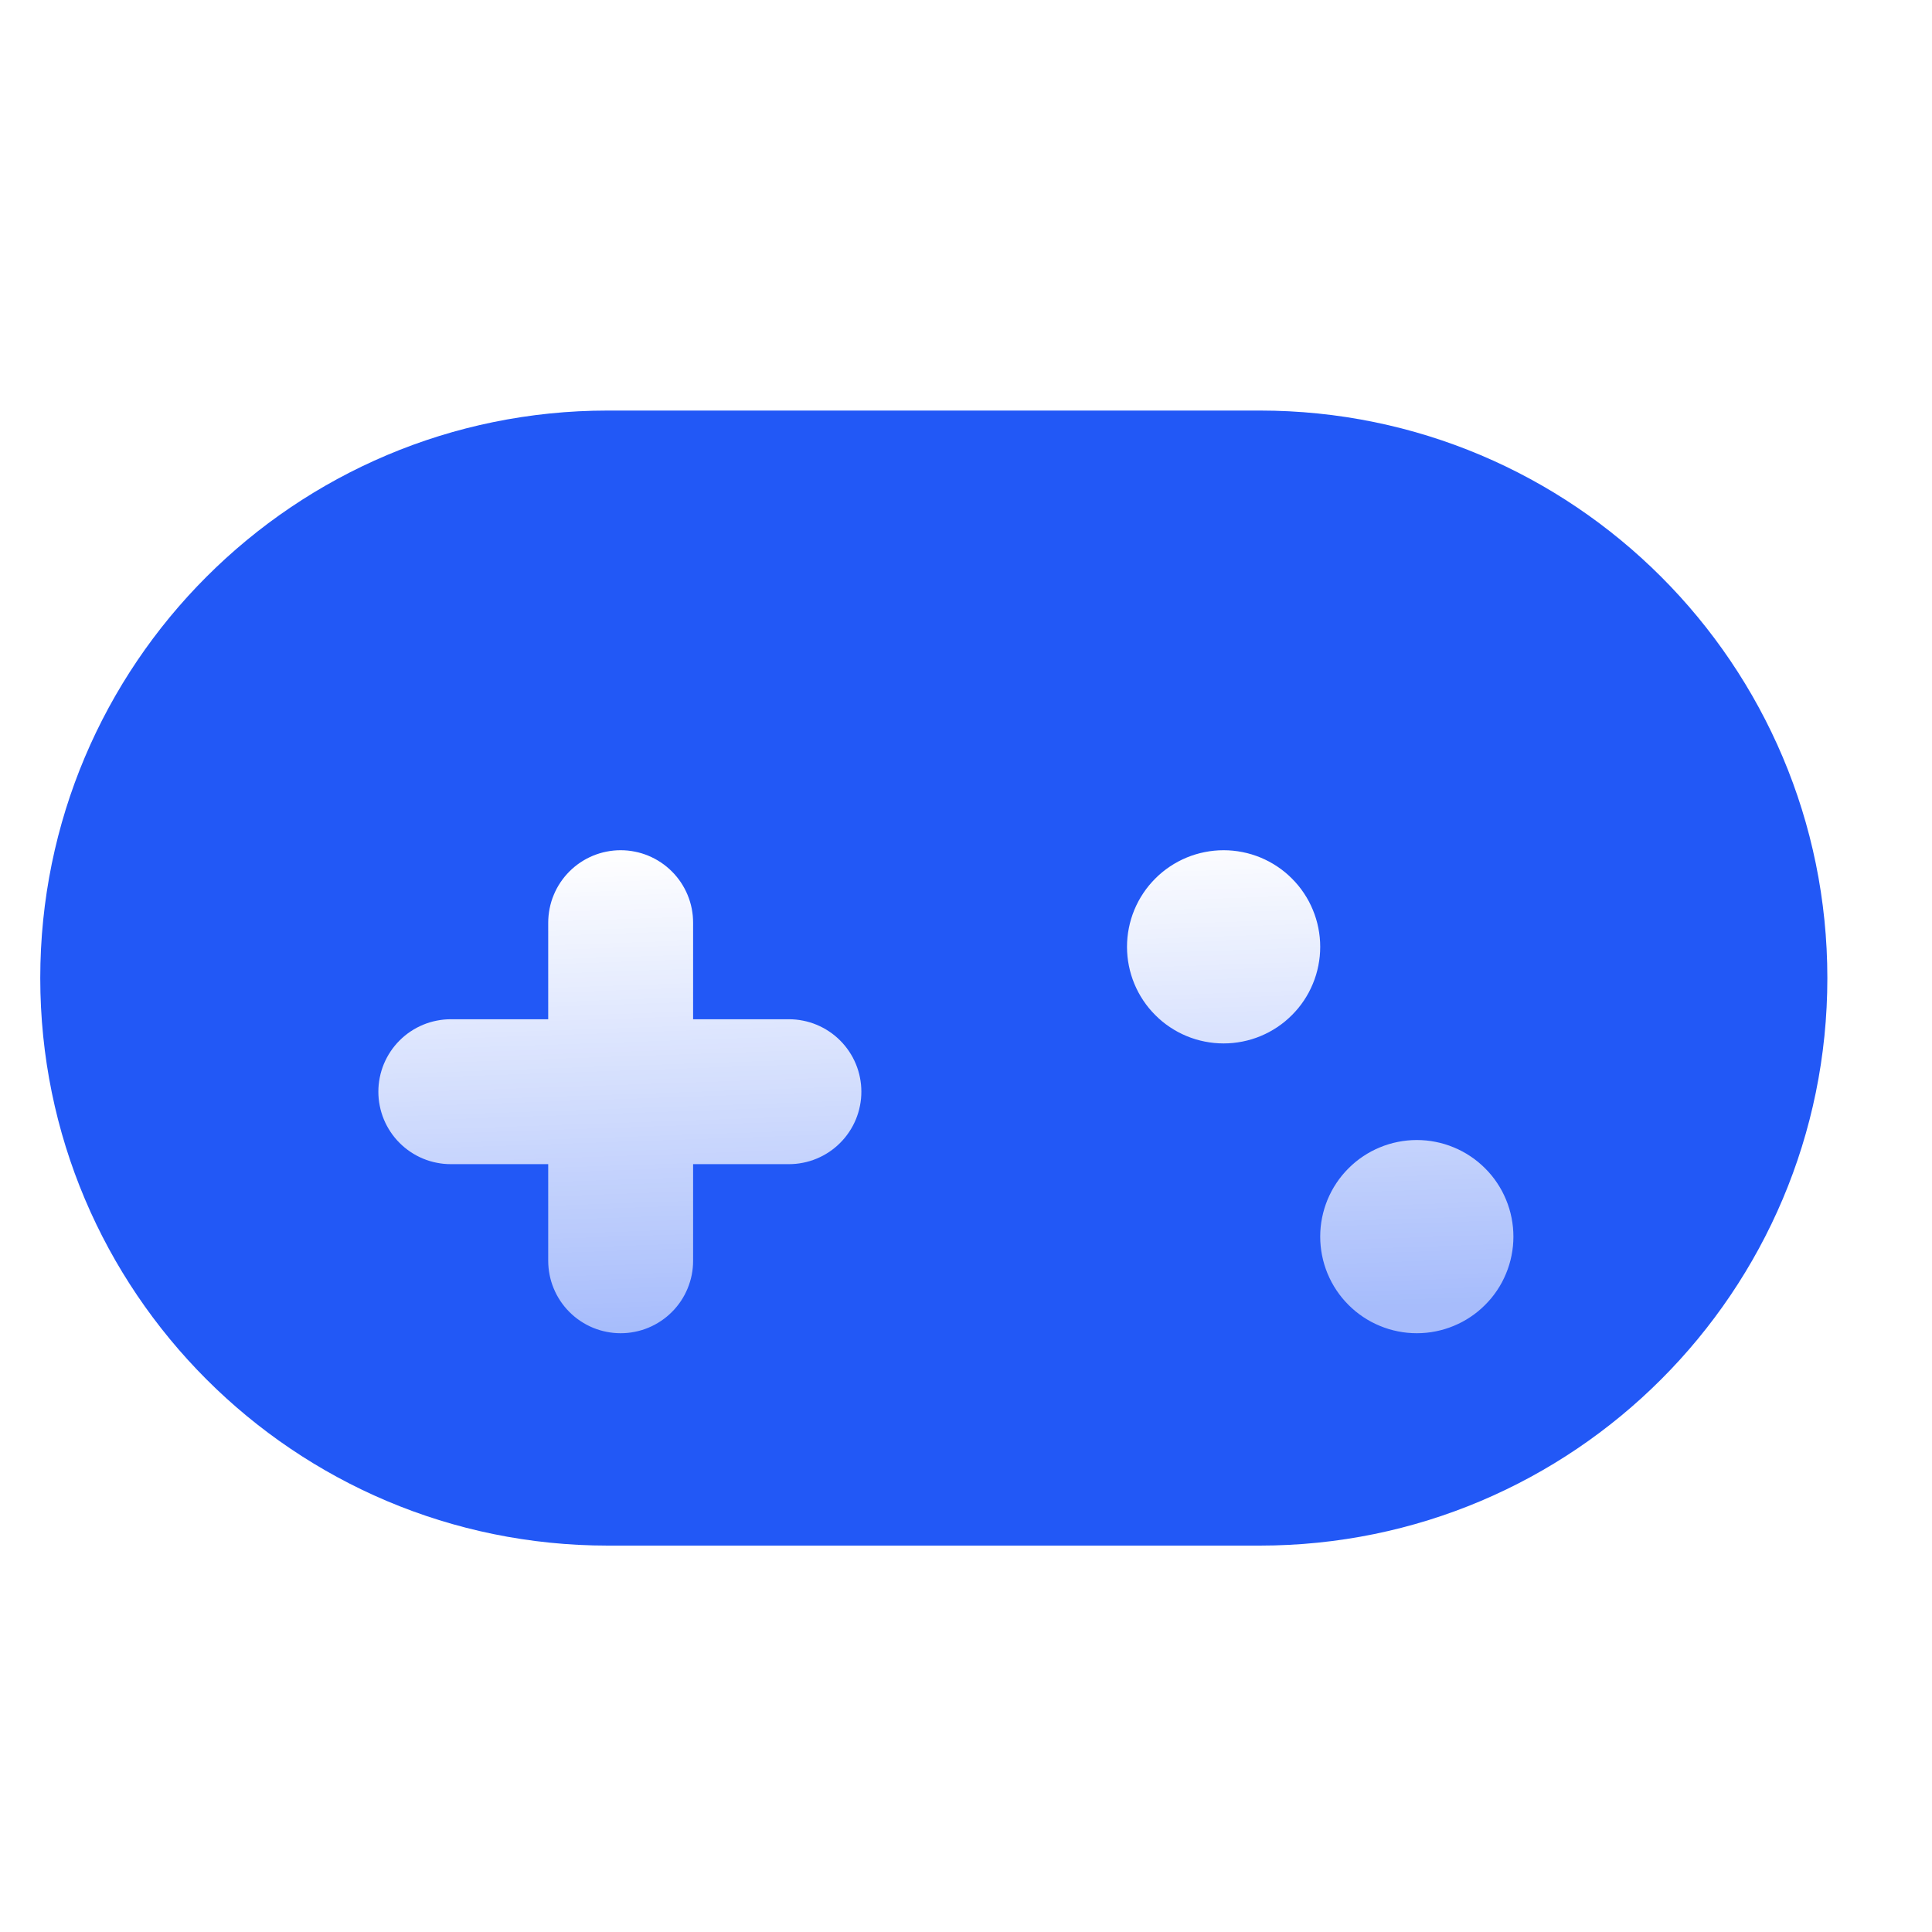 <svg xmlns="http://www.w3.org/2000/svg" xmlns:xlink="http://www.w3.org/1999/xlink" fill="none" version="1.1" width="80" height="80" viewBox="0 0 80 80"><defs><clipPath id="master_svg0_4944_91035"><rect x="0" y="0" width="80" height="80" rx="0"/></clipPath><filter id="master_svg1_4944_91041" filterUnits="objectBoundingBox" color-interpolation-filters="sRGB" x="-0.501" y="-0.941" width="2.001" height="3.353"><feFlood flood-opacity="0" result="BackgroundImageFix"/><feColorMatrix in="SourceAlpha" type="matrix" values="0 0 0 0 0 0 0 0 0 0 0 0 0 0 0 0 0 0 127 0"/><feOffset dy="4.706" dx="0"/><feGaussianBlur stdDeviation="5.882"/><feColorMatrix type="matrix" values="0 0 0 0 0 0 0 0 0 0 0 0 0 0 0 0 0 0 0.3 0"/><feBlend mode="normal" in2="BackgroundImageFix" result="effect1_dropShadow"/><feBlend mode="normal" in="SourceGraphic" in2="effect1_dropShadow" result="shape"/></filter><linearGradient x1="0.209" y1="0" x2="0.289" y2="0.995" id="master_svg2_277_81937"><stop offset="0%" stop-color="#FFFFFF" stop-opacity="1"/><stop offset="100%" stop-color="#FFFFFF" stop-opacity="0.6"/></linearGradient></defs><g clip-path="url(#master_svg0_4944_91035)"><g><g><path d="M1.667,40.5C1.667,53.479,12.188,64,25.167,64L52.167,64C65.146,64,75.667,53.479,75.667,40.5C75.667,27.521,65.146,17,52.167,17L25.167,17C12.188,17,1.667,27.521,1.667,40.5Z" fill="#2258F6" fill-opacity="1"/></g></g><g filter="url(#master_svg1_4944_91041)"><path d="M54.667,34.5Q54.667,34.697,54.648,34.892Q54.628,35.088,54.59,35.28Q54.552,35.473,54.495,35.661Q54.438,35.849,54.362,36.031Q54.287,36.212,54.195,36.386Q54.102,36.559,53.993,36.722Q53.884,36.886,53.759,37.038Q53.634,37.189,53.495,37.328Q53.356,37.467,53.205,37.592Q53.053,37.717,52.889,37.826Q52.726,37.935,52.553,38.028Q52.379,38.12,52.198,38.196Q52.016,38.271,51.828,38.328Q51.64,38.385,51.447,38.423Q51.255,38.461,51.059,38.481Q50.863,38.5,50.667,38.5Q50.47,38.5,50.275,38.481Q50.079,38.461,49.887,38.423Q49.694,38.385,49.506,38.328Q49.318,38.271,49.136,38.196Q48.955,38.12,48.781,38.028Q48.608,37.935,48.445,37.826Q48.281,37.717,48.129,37.592Q47.977,37.467,47.839,37.328Q47.7,37.189,47.575,37.038Q47.45,36.886,47.341,36.722Q47.232,36.559,47.139,36.386Q47.047,36.212,46.971,36.031Q46.896,35.849,46.839,35.661Q46.782,35.473,46.744,35.28Q46.705,35.088,46.686,34.892Q46.667,34.697,46.667,34.5Q46.667,34.303,46.686,34.108Q46.705,33.912,46.744,33.72Q46.782,33.527,46.839,33.339Q46.896,33.151,46.971,32.969Q47.047,32.788,47.139,32.614Q47.232,32.441,47.341,32.278Q47.45,32.114,47.575,31.962Q47.7,31.811,47.839,31.672Q47.977,31.533,48.129,31.408Q48.281,31.283,48.445,31.174Q48.608,31.065,48.781,30.972Q48.955,30.88,49.136,30.804Q49.318,30.729,49.506,30.672Q49.694,30.615,49.887,30.577Q50.079,30.539,50.275,30.519Q50.47,30.5,50.667,30.5Q50.863,30.5,51.059,30.519Q51.255,30.539,51.447,30.577Q51.64,30.615,51.828,30.672Q52.016,30.729,52.198,30.804Q52.379,30.88,52.553,30.972Q52.726,31.065,52.889,31.174Q53.053,31.283,53.205,31.408Q53.356,31.533,53.495,31.672Q53.634,31.811,53.759,31.962Q53.884,32.114,53.993,32.278Q54.102,32.441,54.195,32.614Q54.287,32.788,54.362,32.969Q54.438,33.151,54.495,33.339Q54.552,33.527,54.59,33.72Q54.628,33.912,54.648,34.108Q54.667,34.303,54.667,34.5ZM62.667,46.5Q62.667,46.697,62.648,46.892Q62.628,47.088,62.59,47.28Q62.552,47.473,62.495,47.661Q62.438,47.849,62.362,48.031Q62.287,48.212,62.195,48.386Q62.102,48.559,61.993,48.722Q61.884,48.886,61.759,49.038Q61.634,49.189,61.495,49.328Q61.356,49.467,61.205,49.592Q61.053,49.717,60.889,49.826Q60.726,49.935,60.553,50.028Q60.379,50.12,60.198,50.195Q60.016,50.271,59.828,50.328Q59.64,50.385,59.447,50.423Q59.255,50.462,59.059,50.481Q58.863,50.5,58.667,50.5Q58.47,50.5,58.275,50.481Q58.079,50.462,57.887,50.423Q57.694,50.385,57.506,50.328Q57.318,50.271,57.136,50.195Q56.955,50.12,56.781,50.028Q56.608,49.935,56.445,49.826Q56.281,49.717,56.129,49.592Q55.977,49.467,55.839,49.328Q55.7,49.189,55.575,49.038Q55.45,48.886,55.341,48.722Q55.232,48.559,55.139,48.386Q55.047,48.212,54.971,48.031Q54.896,47.849,54.839,47.661Q54.782,47.473,54.744,47.28Q54.705,47.088,54.686,46.892Q54.667,46.697,54.667,46.5Q54.667,46.303,54.686,46.108Q54.705,45.912,54.744,45.72Q54.782,45.527,54.839,45.339Q54.896,45.151,54.971,44.969Q55.047,44.788,55.139,44.614Q55.232,44.441,55.341,44.278Q55.45,44.114,55.575,43.962Q55.7,43.81,55.839,43.672Q55.977,43.533,56.129,43.408Q56.281,43.283,56.445,43.174Q56.608,43.065,56.781,42.972Q56.955,42.88,57.136,42.805Q57.318,42.729,57.506,42.672Q57.694,42.615,57.887,42.577Q58.079,42.538,58.275,42.519Q58.47,42.5,58.667,42.5Q58.863,42.5,59.059,42.519Q59.255,42.538,59.447,42.577Q59.64,42.615,59.828,42.672Q60.016,42.729,60.198,42.805Q60.379,42.88,60.553,42.972Q60.726,43.065,60.889,43.174Q61.053,43.283,61.205,43.408Q61.356,43.533,61.495,43.672Q61.634,43.81,61.759,43.962Q61.884,44.114,61.993,44.278Q62.102,44.441,62.195,44.614Q62.287,44.788,62.362,44.969Q62.438,45.151,62.495,45.339Q62.552,45.527,62.59,45.72Q62.628,45.912,62.648,46.108Q62.667,46.303,62.667,46.5ZM22.7,47.5Q22.7,47.647,22.715,47.794Q22.729,47.941,22.758,48.085Q22.787,48.23,22.829,48.371Q22.872,48.512,22.929,48.648Q22.985,48.784,23.054,48.914Q23.124,49.044,23.206,49.167Q23.288,49.289,23.381,49.403Q23.475,49.517,23.579,49.621Q23.683,49.725,23.797,49.819Q23.911,49.913,24.033,49.994Q24.156,50.076,24.286,50.146Q24.416,50.215,24.552,50.272Q24.688,50.328,24.829,50.371Q24.97,50.414,25.115,50.442Q25.259,50.471,25.406,50.486Q25.553,50.5,25.7,50.5Q25.848,50.5,25.994,50.486Q26.141,50.471,26.285,50.442Q26.43,50.414,26.571,50.371Q26.712,50.328,26.848,50.272Q26.984,50.215,27.114,50.146Q27.244,50.076,27.367,49.994Q27.489,49.913,27.603,49.819Q27.717,49.725,27.821,49.621Q27.926,49.517,28.019,49.403Q28.113,49.289,28.195,49.167Q28.276,49.044,28.346,48.914Q28.415,48.784,28.472,48.648Q28.528,48.512,28.571,48.371Q28.614,48.23,28.643,48.085Q28.671,47.941,28.686,47.794Q28.7,47.647,28.7,47.5L28.7,43.499L32.667,43.499Q32.814,43.499,32.961,43.485Q33.108,43.47,33.252,43.441Q33.397,43.413,33.538,43.37Q33.679,43.327,33.815,43.271Q33.951,43.214,34.081,43.145Q34.211,43.075,34.334,42.993Q34.456,42.912,34.57,42.818Q34.684,42.725,34.788,42.62Q34.892,42.516,34.986,42.402Q35.079,42.288,35.161,42.166Q35.243,42.043,35.313,41.913Q35.382,41.783,35.439,41.647Q35.495,41.511,35.538,41.37Q35.581,41.229,35.609,41.084Q35.638,40.94,35.653,40.793Q35.667,40.646,35.667,40.499Q35.667,40.352,35.653,40.205Q35.638,40.058,35.609,39.914Q35.581,39.769,35.538,39.628Q35.495,39.487,35.439,39.351Q35.382,39.215,35.313,39.085Q35.243,38.955,35.161,38.832Q35.079,38.71,34.986,38.596Q34.892,38.482,34.788,38.378Q34.684,38.273,34.57,38.18Q34.456,38.086,34.334,38.005Q34.211,37.923,34.081,37.853Q33.951,37.784,33.815,37.727Q33.679,37.671,33.538,37.628Q33.397,37.585,33.252,37.557Q33.108,37.528,32.961,37.513Q32.814,37.499,32.667,37.499L28.7,37.499L28.7,33.5Q28.7,33.353,28.686,33.206Q28.671,33.059,28.643,32.915Q28.614,32.77,28.571,32.629Q28.528,32.488,28.472,32.352Q28.415,32.216,28.346,32.086Q28.276,31.956,28.195,31.833Q28.113,31.711,28.019,31.597Q27.926,31.483,27.821,31.379Q27.717,31.274,27.603,31.181Q27.489,31.087,27.367,31.006Q27.244,30.924,27.114,30.854Q26.984,30.785,26.848,30.728Q26.712,30.672,26.571,30.629Q26.43,30.586,26.285,30.558Q26.141,30.529,25.994,30.514Q25.848,30.5,25.7,30.5Q25.553,30.5,25.406,30.514Q25.259,30.529,25.115,30.558Q24.97,30.586,24.829,30.629Q24.688,30.672,24.552,30.728Q24.416,30.785,24.286,30.854Q24.156,30.924,24.033,31.006Q23.911,31.087,23.797,31.181Q23.683,31.274,23.579,31.379Q23.475,31.483,23.381,31.597Q23.288,31.711,23.206,31.833Q23.124,31.956,23.054,32.086Q22.985,32.216,22.929,32.352Q22.872,32.488,22.829,32.629Q22.787,32.77,22.758,32.915Q22.729,33.059,22.715,33.206Q22.7,33.353,22.7,33.5L22.7,37.499L18.667,37.499Q18.52,37.499,18.373,37.513Q18.226,37.528,18.082,37.557Q17.937,37.585,17.796,37.628Q17.655,37.671,17.519,37.727Q17.383,37.784,17.253,37.853Q17.123,37.923,17,38.005Q16.878,38.086,16.764,38.18Q16.65,38.273,16.546,38.378Q16.441,38.482,16.348,38.596Q16.254,38.71,16.173,38.832Q16.091,38.955,16.021,39.085Q15.952,39.215,15.895,39.351Q15.839,39.487,15.796,39.628Q15.753,39.769,15.725,39.914Q15.696,40.058,15.681,40.205Q15.667,40.352,15.667,40.499Q15.667,40.646,15.681,40.793Q15.696,40.94,15.725,41.084Q15.753,41.229,15.796,41.37Q15.839,41.511,15.895,41.647Q15.952,41.783,16.021,41.913Q16.091,42.043,16.173,42.166Q16.254,42.288,16.348,42.402Q16.441,42.516,16.546,42.62Q16.65,42.725,16.764,42.818Q16.878,42.912,17,42.993Q17.123,43.075,17.253,43.145Q17.383,43.214,17.519,43.271Q17.655,43.327,17.796,43.37Q17.937,43.413,18.082,43.441Q18.226,43.47,18.373,43.485Q18.52,43.499,18.667,43.499L22.7,43.499L22.7,47.5Z" fill="url(#master_svg2_277_81937)" fill-opacity="1"/></g></g></svg>
